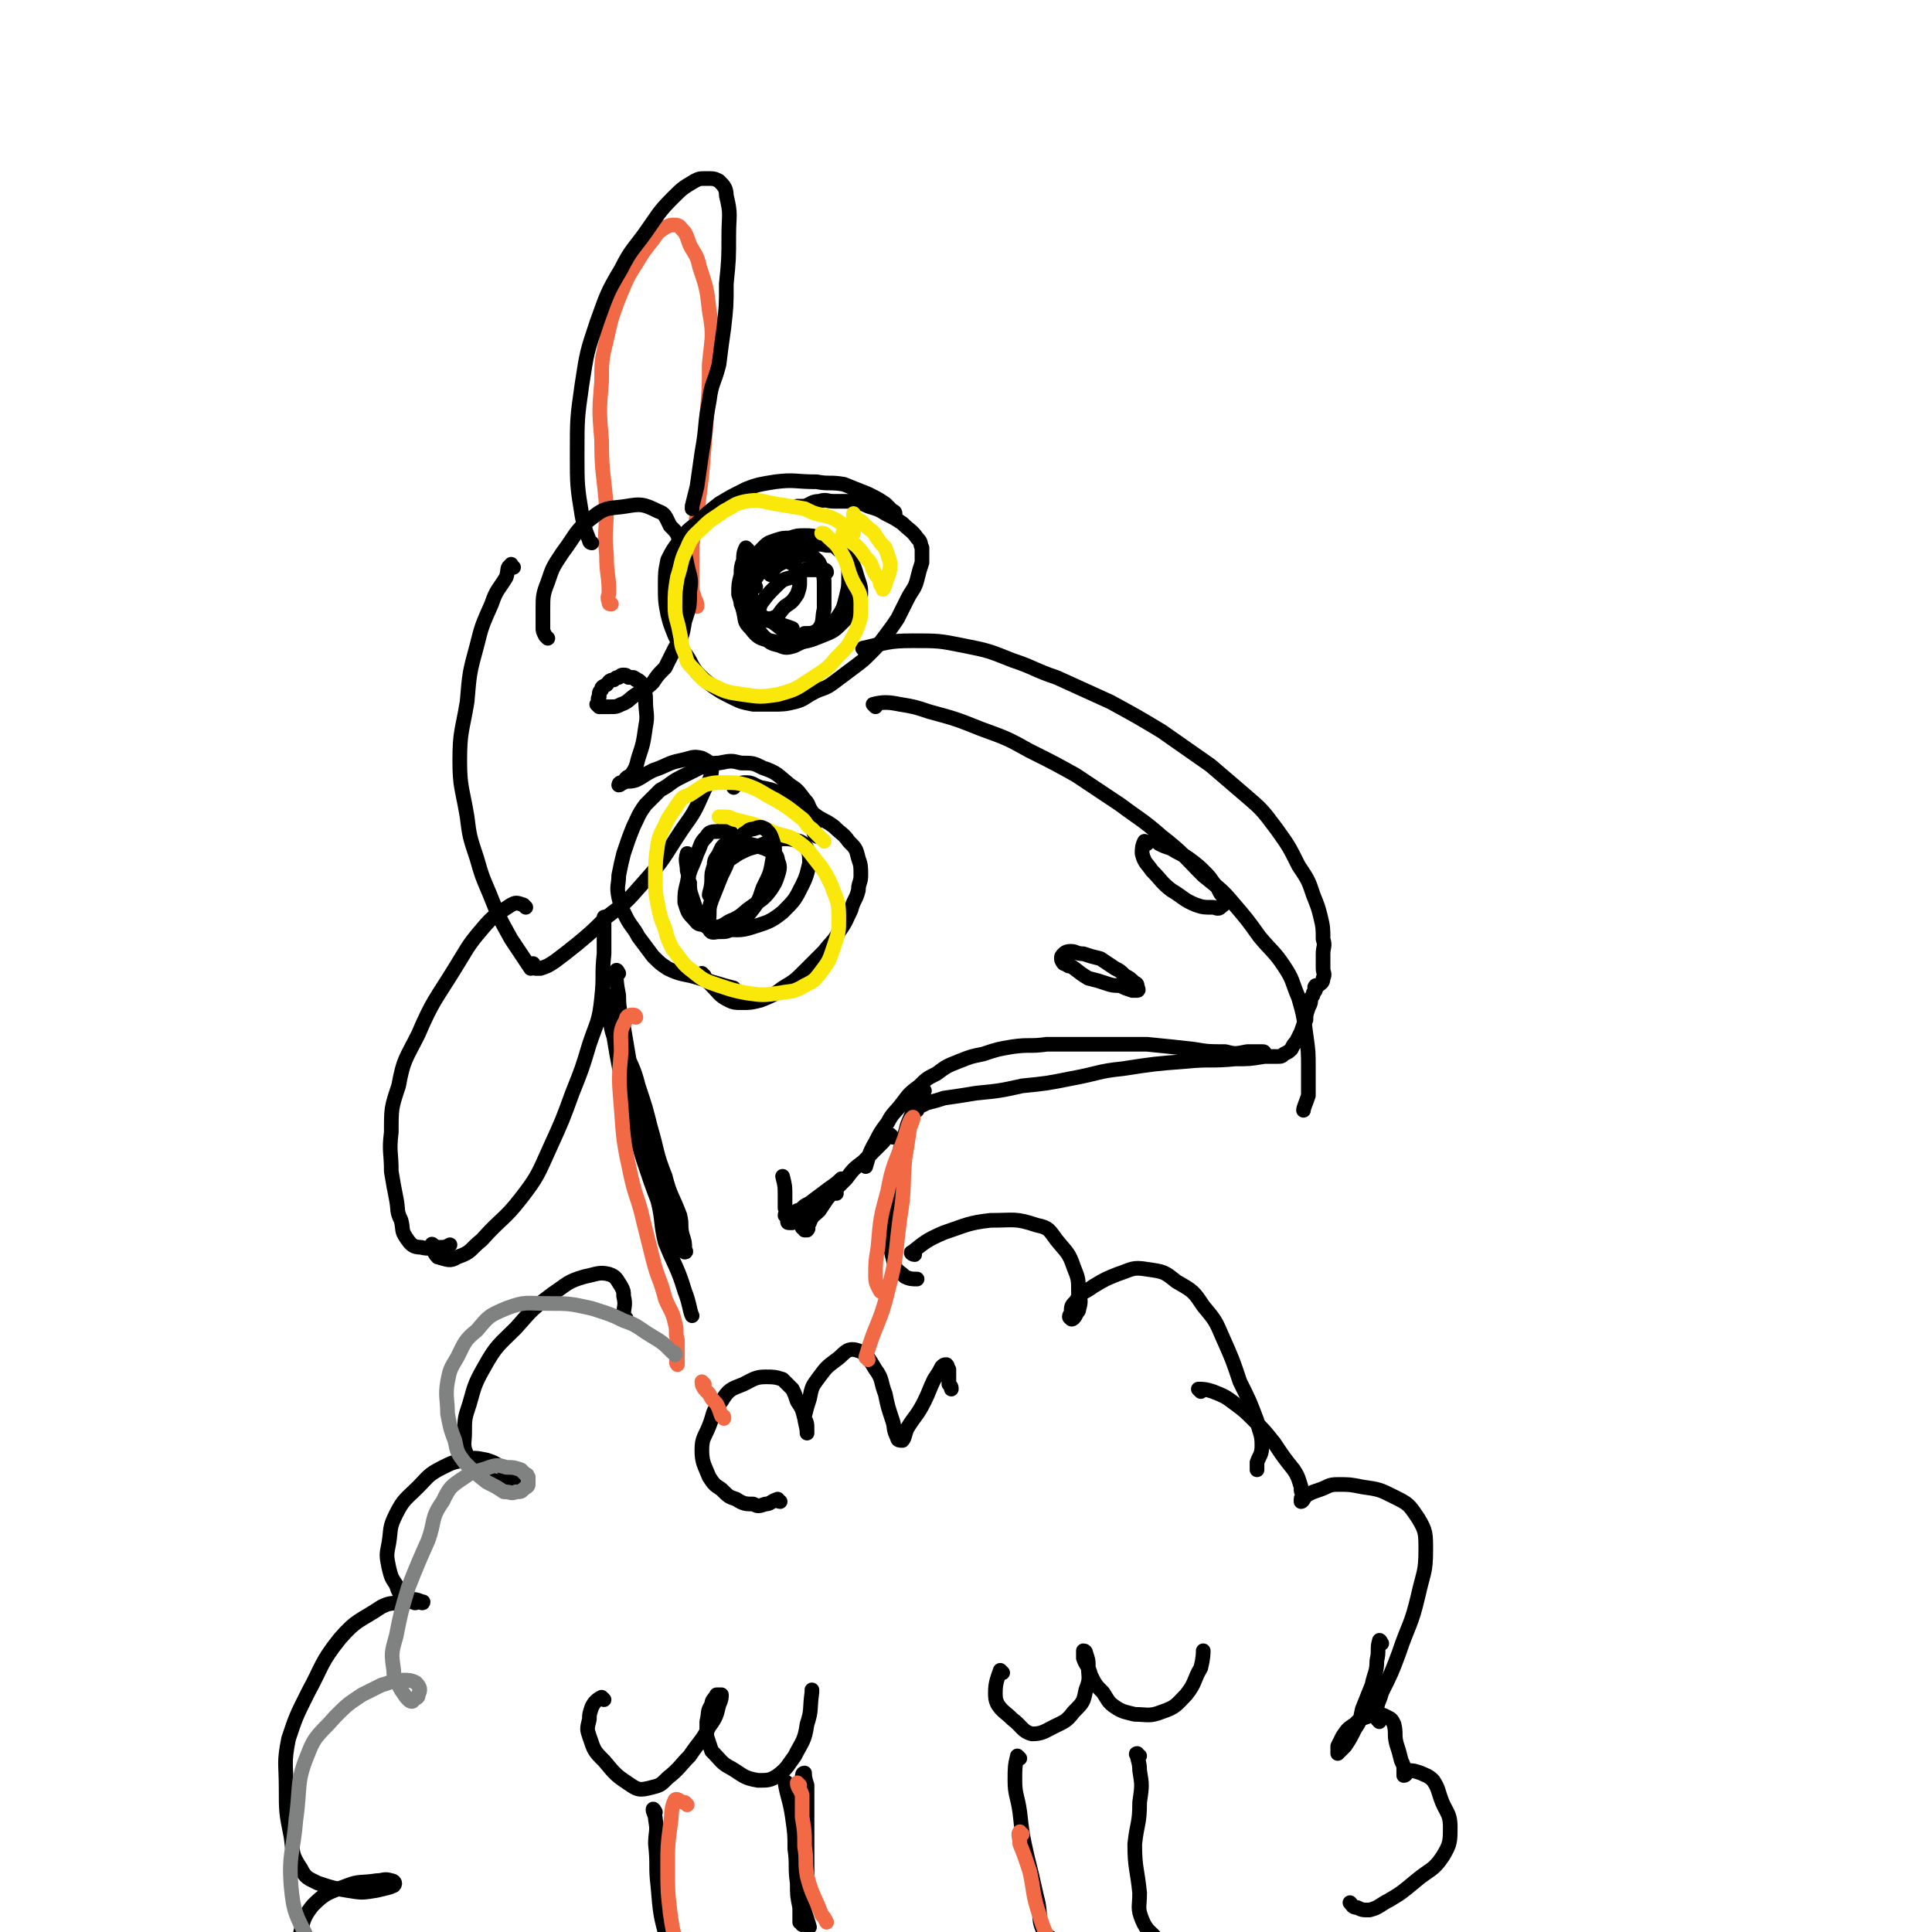 <svg viewBox='0 0 790 790' version='1.1' xmlns='http://www.w3.org/2000/svg' xmlns:xlink='http://www.w3.org/1999/xlink'><g fill='none' stroke='rgb(242,105,70)' stroke-width='6' stroke-linecap='round' stroke-linejoin='round'><path d='M250,247c-1,0 -1,0 -1,-1 -1,-2 0,-2 0,-4 0,-7 -1,-7 -1,-15 -1,-10 0,-10 0,-19 -1,-14 -2,-14 -2,-28 -1,-12 -1,-12 0,-24 0,-8 0,-9 2,-17 2,-9 2,-9 5,-17 3,-7 3,-8 7,-14 3,-5 3,-5 7,-10 2,-3 2,-3 5,-5 2,-1 2,-1 4,-1 2,0 2,1 4,3 1,2 1,2 2,5 2,4 3,4 4,9 3,9 3,9 4,18 2,11 1,11 0,22 0,10 0,10 -1,21 -1,12 -1,12 -2,24 -1,8 -1,8 -2,16 -1,7 -1,6 -2,13 0,4 0,5 0,9 0,4 0,4 0,8 0,3 1,3 1,5 1,1 1,2 1,3 '/></g>
<g fill='none' stroke='rgb(0,0,0)' stroke-width='6' stroke-linecap='round' stroke-linejoin='round'><path d='M366,210c0,0 0,-1 -1,-1 -1,-1 -1,-1 -3,-3 -3,-2 -3,-2 -7,-4 -5,-2 -5,-2 -10,-4 -6,-1 -6,0 -11,-1 -9,0 -9,-1 -17,0 -6,1 -7,1 -12,3 -6,3 -6,3 -11,6 -5,4 -5,4 -9,8 -4,3 -4,3 -7,7 -3,4 -3,4 -5,8 -1,5 -1,5 -1,11 0,5 0,6 1,11 1,4 1,4 3,9 2,4 2,4 4,7 3,4 2,4 5,8 3,3 3,3 7,6 3,2 3,2 7,4 4,2 4,2 9,3 4,0 4,0 8,0 4,0 5,0 9,-1 4,-1 4,-2 8,-4 4,-2 4,-1 8,-4 4,-3 4,-3 8,-6 4,-3 4,-3 7,-6 3,-3 3,-3 6,-7 3,-4 3,-4 5,-7 2,-4 2,-4 4,-8 2,-4 3,-4 4,-8 1,-4 1,-4 2,-7 0,-3 0,-3 0,-6 -1,-2 0,-2 -2,-4 -2,-3 -3,-3 -6,-6 -3,-2 -3,-2 -7,-4 -3,-2 -4,-2 -7,-3 -4,-2 -4,-1 -8,-2 -3,0 -3,0 -6,0 -3,0 -3,-1 -6,0 -3,0 -3,1 -6,2 -1,0 -2,0 -3,0 '/><path d='M306,225c0,0 -1,-1 -1,-1 -1,2 -1,3 -1,5 -1,3 -1,3 -1,6 -1,4 -1,4 -1,8 1,3 1,3 2,7 1,4 0,4 3,7 3,4 4,4 8,5 5,1 5,1 10,1 6,-1 6,-1 11,-3 5,-2 5,-2 9,-6 2,-2 2,-2 4,-6 2,-2 3,-2 3,-6 0,-3 -1,-4 -2,-8 -1,-3 -1,-3 -4,-7 -2,-2 -2,-2 -5,-4 -2,-2 -2,-2 -5,-3 -4,-1 -4,-1 -7,-1 -3,0 -3,0 -6,1 -3,0 -3,0 -6,1 -3,1 -3,1 -5,3 -2,2 -2,2 -3,5 -1,3 -1,3 -1,6 0,3 0,4 1,5 '/><path d='M334,342c0,0 -1,-1 -1,-1 -1,-2 0,-2 0,-4 -1,-2 -1,-2 -1,-5 -2,-3 -1,-3 -3,-5 -3,-4 -3,-4 -6,-6 -5,-4 -5,-5 -11,-7 -4,-2 -4,-2 -9,-2 -4,-1 -4,-1 -9,0 -4,0 -4,1 -8,2 -4,2 -4,2 -8,4 -4,2 -4,3 -8,5 -3,3 -3,3 -6,6 -3,4 -3,5 -5,9 -2,5 -2,5 -4,11 -1,4 -1,4 -2,9 0,4 -1,4 0,9 1,4 1,4 3,8 2,4 3,4 5,8 3,4 3,4 6,8 3,3 3,3 6,5 6,3 7,2 13,4 7,2 10,3 14,4 '/><path d='M288,399c0,0 -1,-1 -1,-1 1,2 2,3 4,5 3,3 3,4 7,6 2,1 3,1 5,1 4,0 4,0 8,-1 5,-2 5,-2 9,-5 5,-3 5,-3 9,-7 4,-4 4,-4 8,-8 3,-4 4,-4 6,-8 3,-4 3,-5 5,-9 1,-4 2,-4 3,-8 0,-3 1,-3 1,-6 0,-4 0,-4 -1,-7 -1,-4 -1,-4 -4,-7 -2,-3 -3,-3 -6,-6 -4,-3 -4,-2 -8,-5 -3,-2 -3,-2 -6,-4 -4,-2 -4,-2 -7,-4 -4,-2 -4,-2 -9,-3 -3,-1 -3,-2 -6,-2 -3,0 -4,1 -5,2 '/><path d='M282,350c-1,0 -1,-1 -1,-1 -1,3 0,4 0,7 1,3 0,3 1,5 0,3 0,3 1,6 1,3 1,3 2,6 2,3 1,4 4,6 2,1 3,1 6,1 6,0 7,1 13,-1 6,-2 7,-2 12,-6 5,-5 5,-5 8,-11 2,-4 2,-5 3,-9 0,-3 0,-4 -1,-6 -1,-2 -1,-2 -3,-3 -4,-1 -4,-1 -7,-1 -5,1 -5,1 -10,3 -4,1 -4,1 -8,3 -3,2 -3,2 -6,4 -1,1 -1,1 -1,1 '/><path d='M224,261c0,0 -1,-1 -1,-1 -1,-2 -1,-2 -1,-3 0,-4 0,-4 0,-8 0,-5 0,-6 2,-11 2,-6 2,-6 6,-12 6,-8 5,-9 13,-15 5,-4 7,-3 13,-4 6,-1 7,-1 13,2 3,1 3,2 5,6 3,3 3,3 4,7 2,4 2,4 3,9 1,5 2,5 1,11 0,6 0,6 -2,12 -1,6 -1,6 -4,11 -2,4 -2,4 -4,8 -3,3 -3,3 -5,6 -3,3 -4,3 -7,5 -3,2 -3,3 -6,4 -2,1 -2,1 -5,1 -1,0 -1,0 -2,0 -1,0 -1,0 -2,0 0,0 0,0 -1,-1 0,0 0,0 1,-1 0,-1 -1,-1 0,-2 0,-2 0,-2 1,-3 0,-1 0,-1 2,-2 1,-1 1,-2 3,-2 1,-1 1,-1 2,-1 1,-1 1,-1 2,-1 1,0 1,0 2,1 1,0 1,0 2,0 1,1 1,0 1,1 1,0 1,0 2,1 0,1 0,1 1,2 0,1 0,1 0,1 1,2 1,2 1,4 0,6 1,6 0,11 -1,7 -1,7 -3,13 -1,4 -1,4 -3,7 -2,1 -2,1 -3,3 -1,0 -1,1 -2,1 0,0 0,-1 1,-1 2,-1 3,0 6,-1 4,-2 3,-2 7,-4 6,-2 6,-3 11,-4 5,-1 5,-2 9,-1 2,1 4,2 4,4 0,4 -1,5 -3,9 -4,9 -4,9 -9,16 -8,12 -7,12 -16,22 -7,8 -7,8 -15,14 -6,6 -6,6 -12,11 -5,4 -5,4 -9,7 -3,2 -3,2 -6,3 -1,0 -1,0 -2,0 -1,-1 -1,-1 -1,-2 '/><path d='M210,232c-1,0 -1,-2 -1,-1 -2,1 -1,2 -2,5 -3,5 -4,5 -6,11 -4,9 -4,9 -6,17 -3,11 -3,11 -4,23 -2,12 -3,12 -3,24 0,11 1,11 3,23 1,8 1,8 4,17 2,7 2,7 5,14 4,10 4,10 9,19 4,6 6,9 8,12 '/><path d='M358,289c0,0 -1,-1 -1,-1 4,-1 6,-1 11,0 6,1 6,1 12,3 11,3 11,3 21,7 11,4 11,4 20,9 10,5 10,5 19,10 9,6 9,6 18,12 8,6 9,6 17,13 9,7 9,8 17,16 6,5 7,5 12,11 6,7 6,7 11,14 5,6 6,6 10,12 4,6 3,6 6,13 2,7 2,7 3,15 1,7 1,7 1,14 0,6 0,6 0,11 -1,3 -2,5 -2,6 '/><path d='M354,266c0,0 -2,-1 -1,-1 9,-2 10,-3 20,-3 11,0 11,0 21,2 10,2 10,2 20,6 9,3 9,4 18,7 11,5 11,5 22,10 11,6 11,6 21,12 10,7 10,7 20,14 7,6 7,6 14,12 7,6 7,6 13,14 5,7 5,7 9,15 4,6 4,6 6,12 2,5 2,5 3,9 1,4 1,5 1,9 1,3 0,3 0,6 0,3 0,3 0,6 0,2 1,2 0,4 0,2 -1,2 -2,3 0,0 0,0 -1,1 0,0 0,-1 0,-1 -1,1 0,1 0,1 0,1 0,1 -1,2 0,1 0,1 -1,2 0,2 0,2 -1,4 -1,3 -1,3 -1,5 -1,2 -1,2 -2,5 -1,2 -1,2 -2,4 -1,1 -1,1 -2,3 -1,1 -1,1 -3,2 -1,1 -1,1 -3,1 -2,0 -3,0 -5,0 -6,1 -6,1 -12,1 -10,1 -10,0 -20,1 -13,1 -13,1 -26,3 -10,1 -10,2 -21,4 -10,2 -10,2 -20,3 -9,2 -9,2 -19,3 -6,1 -6,1 -13,2 -3,1 -3,1 -7,2 -2,1 -2,1 -4,2 0,0 0,0 0,1 '/><path d='M517,431c0,-1 0,-1 -1,-1 -3,0 -3,0 -6,0 -5,1 -5,1 -9,0 -7,0 -7,0 -13,-1 -9,-1 -9,-1 -19,-2 -9,0 -9,0 -19,0 -11,0 -11,0 -22,0 -7,1 -7,0 -14,1 -6,1 -6,1 -12,3 -5,1 -5,1 -10,3 -5,2 -5,2 -9,5 -4,2 -4,2 -7,5 -4,3 -4,3 -7,7 -3,4 -4,4 -6,8 -3,4 -3,4 -5,8 -3,5 -3,7 -4,10 '/><path d='M365,465c0,0 -1,-1 -1,-1 -2,1 -2,2 -3,3 -4,4 -4,4 -8,8 -4,3 -4,3 -7,7 -4,4 -4,4 -7,7 -2,3 -2,3 -4,6 -2,2 -3,2 -4,5 -1,1 -1,1 -1,2 0,0 1,0 0,1 0,0 0,0 -1,0 0,0 0,-1 -1,-1 0,-1 0,-1 0,-2 -1,0 -1,0 -1,-1 0,0 0,0 0,-1 -1,0 -1,-1 -1,-1 0,-1 0,-1 0,-1 0,0 0,-1 0,-1 0,0 1,0 2,-1 1,-1 1,-1 3,-2 4,-3 4,-3 8,-6 3,-2 4,-3 5,-4 '/><path d='M378,446c0,0 -1,-1 -1,-1 -3,7 -3,8 -6,15 -2,8 -3,8 -4,16 -2,9 -2,9 -3,18 0,8 0,8 0,16 1,4 1,4 2,8 1,2 2,2 4,4 2,1 3,1 5,1 '/><path d='M342,488c0,0 0,-1 -1,-1 -2,1 -1,2 -3,3 -3,3 -3,3 -7,5 -1,2 -1,2 -3,3 -2,1 -2,1 -4,2 0,0 0,0 -1,0 -1,0 -1,0 -1,-1 0,0 0,-1 -1,-2 0,-1 1,-1 0,-3 0,-3 0,-3 0,-5 0,-4 0,-4 -1,-8 '/><path d='M253,398c0,0 -1,-2 -1,-1 0,4 0,5 1,10 0,7 1,7 2,13 2,12 2,12 4,23 2,12 2,12 5,24 2,8 3,8 5,17 3,6 2,6 5,13 1,4 1,4 3,8 1,3 1,3 2,5 0,1 1,2 1,2 1,0 0,-1 0,-1 0,-3 0,-3 -1,-6 -1,-4 0,-4 -1,-8 -3,-8 -4,-8 -6,-16 -4,-10 -3,-10 -6,-20 -2,-8 -2,-8 -5,-17 -2,-8 -3,-8 -6,-16 -2,-5 -1,-5 -3,-11 -1,-3 -1,-3 -2,-6 -1,-2 0,-2 -1,-3 0,-1 -1,-1 -1,-1 0,0 0,0 0,1 0,2 1,2 1,4 1,6 0,6 2,12 2,12 2,12 5,24 3,13 3,13 7,26 3,9 3,9 6,17 2,8 1,9 3,17 4,10 5,10 8,20 2,5 2,8 3,10 '/><path d='M437,395c0,0 -2,-1 -1,-1 4,2 4,3 9,6 4,1 4,1 7,2 3,1 3,1 6,1 2,1 2,1 5,2 1,0 1,0 2,0 1,0 0,-1 0,-2 0,0 0,-1 -1,-1 -2,-2 -2,-2 -4,-3 -2,-2 -2,-2 -4,-3 -3,-2 -3,-2 -6,-4 -4,-1 -4,-1 -7,-2 -3,0 -3,-1 -5,-1 -1,0 -2,0 -3,1 -1,1 -1,1 -1,2 0,1 1,2 1,2 '/><path d='M469,345c0,0 -1,-1 -1,-1 -1,2 -1,3 -1,5 1,4 2,4 4,7 4,4 4,5 8,8 5,3 5,4 10,6 3,1 3,1 7,1 1,0 2,1 3,0 1,-1 2,-1 2,-3 -1,-2 -2,-2 -3,-5 -3,-3 -2,-3 -5,-6 -3,-3 -3,-3 -7,-6 -3,-2 -4,-2 -7,-4 -3,-1 -3,-1 -5,-2 -1,-1 -2,-1 -2,-2 '/><path d='M215,371c-1,-1 -1,-1 -1,-1 -3,-1 -3,-1 -5,0 -6,4 -7,4 -12,10 -6,7 -6,8 -11,16 -8,13 -9,13 -15,27 -5,10 -6,10 -8,21 -3,9 -3,9 -3,19 -1,8 0,8 0,16 1,6 1,6 2,11 1,5 0,5 2,9 1,4 0,4 2,7 2,3 3,4 6,4 4,1 4,0 9,0 1,0 1,0 3,-1 '/><path d='M178,510c-1,0 -2,-2 -1,-1 0,1 0,3 2,5 4,1 5,2 8,0 6,-2 5,-3 10,-7 8,-9 9,-8 16,-17 7,-9 7,-10 12,-21 5,-11 5,-11 9,-22 4,-10 4,-10 7,-20 3,-9 4,-9 5,-19 1,-9 0,-9 1,-18 0,-7 0,-7 0,-14 0,0 0,0 0,-1 '/><path d='M319,614c-1,0 -1,-1 -1,-1 -3,1 -3,2 -5,2 -3,1 -3,1 -5,0 -3,0 -4,0 -7,-2 -3,-1 -3,-1 -6,-4 -3,-2 -3,-2 -5,-5 -2,-5 -3,-6 -3,-11 0,-5 1,-5 3,-10 2,-5 1,-6 5,-10 3,-5 4,-5 9,-7 4,-2 5,-3 9,-3 3,0 4,0 7,1 2,2 2,2 4,4 1,2 1,2 2,5 2,3 2,3 3,7 1,2 1,2 1,5 0,0 0,1 0,1 0,-3 -1,-4 -1,-7 1,-4 1,-4 2,-7 1,-5 1,-5 4,-9 3,-4 3,-4 7,-7 3,-2 4,-5 8,-4 4,1 5,3 8,8 3,4 2,5 4,10 1,5 1,5 3,11 1,3 0,3 2,7 0,1 1,1 2,1 1,-1 1,-3 2,-5 3,-5 4,-5 7,-11 2,-4 2,-5 4,-9 2,-3 2,-3 3,-5 1,-1 1,-1 2,-1 1,1 0,1 1,2 0,3 0,3 0,6 1,1 1,1 1,2 '/><path d='M374,513c-1,0 -2,-1 -1,-1 5,-4 6,-5 13,-8 9,-3 10,-4 19,-5 10,0 10,-1 19,2 5,1 5,2 8,6 4,5 5,5 7,11 2,5 2,5 2,11 1,3 1,3 0,7 -1,1 -1,2 -2,3 0,0 -1,1 -1,0 -1,0 -1,-1 0,-2 0,-3 0,-3 2,-5 2,-4 3,-3 7,-6 5,-3 5,-3 10,-5 6,-2 6,-3 12,-2 7,1 7,1 12,5 7,4 7,4 11,10 5,6 5,6 8,13 4,9 4,9 7,18 4,8 4,8 7,16 1,5 2,5 2,10 0,4 -1,4 -2,7 0,2 0,2 0,3 '/><path d='M256,539c0,0 -1,0 -1,-1 0,-4 1,-4 0,-8 0,-2 0,-2 -1,-4 -2,-3 -2,-4 -5,-5 -4,-1 -5,0 -10,1 -7,2 -7,3 -13,7 -8,6 -8,6 -15,14 -7,7 -8,7 -13,16 -4,7 -4,8 -6,15 -2,6 -2,6 -2,12 0,4 -1,5 1,9 1,3 1,4 3,6 3,3 4,3 7,4 3,1 3,1 6,2 1,0 2,0 3,-1 0,-1 0,-2 -1,-2 -1,-2 -1,-3 -4,-4 -3,-2 -3,-2 -6,-3 -5,-1 -5,-1 -9,0 -5,1 -5,1 -9,3 -6,3 -6,4 -10,8 -5,5 -6,5 -9,11 -3,6 -2,6 -3,12 -1,5 -1,5 0,10 1,4 1,4 3,7 1,3 1,3 3,5 1,2 2,2 4,2 1,1 1,0 2,0 1,0 2,1 2,0 -1,0 -2,-1 -4,-1 -2,0 -2,0 -4,1 -5,1 -5,0 -9,2 -9,6 -10,5 -17,13 -8,10 -7,11 -13,22 -5,10 -5,10 -8,19 -2,10 -1,10 -1,20 0,10 0,10 2,20 1,7 0,7 4,13 2,4 3,4 7,6 6,2 6,2 12,3 6,1 6,1 12,0 4,-1 5,-1 7,-2 1,-1 0,-2 -1,-2 -3,-1 -3,0 -6,0 -6,1 -7,0 -12,2 -8,3 -9,3 -14,8 -5,6 -4,8 -6,15 -3,7 -4,7 -5,14 -1,8 -2,9 0,17 3,11 3,13 10,22 8,11 12,12 20,19 '/><path d='M491,569c0,0 -1,-1 -1,-1 2,0 3,0 6,1 5,2 5,2 9,5 4,3 4,3 8,7 4,4 4,4 8,9 4,6 4,6 8,11 2,3 2,4 3,7 0,2 0,2 1,3 0,1 -1,1 -1,2 0,1 0,1 0,1 1,0 1,-2 3,-3 2,-1 2,-1 5,-2 3,-1 3,-2 7,-2 5,0 5,0 10,1 7,1 7,1 13,4 6,3 6,3 10,9 3,5 3,6 3,13 0,9 -1,9 -3,18 -3,13 -4,12 -8,24 -3,8 -3,8 -7,16 -1,4 -2,4 -2,8 -1,2 0,3 1,4 '/><path d='M242,222c0,0 -1,0 -1,-1 -2,-5 -2,-5 -3,-10 -2,-12 -2,-13 -2,-25 0,-15 0,-15 2,-29 2,-13 2,-13 6,-25 4,-11 4,-12 10,-22 4,-8 5,-8 10,-15 5,-7 5,-8 11,-14 4,-4 4,-4 9,-7 2,-1 2,-1 5,-1 3,0 3,0 5,1 2,2 3,3 3,6 2,8 1,8 1,16 0,10 0,10 -1,20 0,9 0,9 -1,18 -1,7 -1,7 -2,15 -2,8 -3,7 -4,15 -2,10 -1,10 -3,21 -1,7 -1,7 -2,14 -1,4 -1,4 -2,8 0,1 0,1 0,1 '/><path d='M338,234c0,0 0,-1 -1,-1 -1,-1 -1,-1 -3,0 -3,0 -3,0 -5,0 -3,1 -3,1 -5,3 -4,1 -4,1 -7,4 -3,3 -3,3 -6,7 -1,4 -2,4 -1,7 0,3 0,4 2,6 3,3 3,3 7,4 2,1 3,1 6,0 4,-2 4,-2 8,-4 5,-3 5,-3 9,-7 3,-4 3,-5 4,-9 1,-4 1,-4 1,-9 0,-3 0,-3 -1,-6 -1,-2 -1,-3 -3,-4 -2,-2 -2,-2 -5,-2 -4,-1 -4,0 -7,0 -4,0 -4,0 -7,1 -3,1 -3,1 -6,2 -3,2 -3,2 -6,5 -2,2 -2,2 -3,5 -2,4 -3,4 -2,7 0,4 0,5 3,8 6,4 9,4 14,6 '/><path d='M302,344c0,-1 0,-1 -1,-1 -2,-2 -2,-3 -4,-4 -1,0 -2,0 -3,1 -3,0 -4,0 -5,2 -3,3 -2,3 -4,7 -2,6 -3,6 -4,12 -1,4 -1,4 -1,8 1,3 1,4 3,6 2,2 2,3 4,3 3,1 4,1 7,1 3,-1 3,-2 6,-3 4,-2 4,-3 7,-5 4,-3 5,-3 8,-7 2,-3 2,-3 3,-6 1,-3 1,-4 0,-6 0,-2 -1,-3 -3,-4 -2,-1 -2,-1 -5,-2 -4,-1 -4,-1 -7,-1 -3,0 -3,-1 -6,0 -2,1 -2,2 -3,4 -1,2 -2,2 -2,5 -1,3 -1,3 -1,6 0,3 -1,5 -1,6 '/><path d='M247,695c0,0 -1,-1 -1,-1 -2,1 -3,2 -4,4 -1,3 -1,3 -1,5 -1,4 -1,4 0,7 2,6 2,6 6,10 5,6 5,6 11,10 3,2 4,2 8,1 4,-1 4,-1 7,-4 5,-4 5,-5 9,-9 4,-6 5,-6 8,-12 3,-4 3,-5 4,-9 1,-2 1,-3 1,-4 0,0 -1,0 -2,0 -1,2 -2,2 -2,4 -2,3 -1,3 -2,7 0,3 0,3 0,6 1,3 1,3 2,6 4,4 4,5 8,7 5,3 5,4 11,5 4,0 5,0 8,-2 4,-3 4,-4 7,-8 3,-6 4,-6 5,-13 2,-6 1,-6 2,-13 0,-1 0,-1 0,-1 '/><path d='M410,684c0,0 -1,-1 -1,-1 -1,3 -2,5 -2,9 0,2 0,3 1,5 2,3 3,3 6,6 4,3 4,5 8,6 4,0 5,-1 9,-3 4,-2 5,-2 8,-6 4,-4 4,-4 5,-9 2,-5 1,-5 1,-10 0,-2 0,-2 -1,-5 0,0 0,-1 -1,-1 0,1 0,2 0,3 1,3 2,3 3,7 2,4 2,4 5,7 2,3 2,4 5,6 3,2 4,2 8,3 5,0 6,1 11,-1 6,-2 6,-3 10,-7 4,-5 3,-6 6,-11 1,-4 1,-6 1,-7 '/><path d='M268,741c0,0 -1,-2 -1,-1 0,1 1,2 1,4 1,5 0,5 0,10 1,9 0,9 1,17 1,12 1,12 4,23 1,6 1,6 3,12 1,2 1,2 3,3 0,1 1,1 2,1 3,-3 4,-4 7,-7 '/><path d='M322,730c0,-1 -1,-2 -1,-1 1,6 2,7 3,14 1,7 1,7 1,13 1,7 0,7 1,14 0,5 0,5 1,10 0,3 0,3 0,6 1,0 1,1 1,1 0,-3 0,-4 0,-7 1,-6 1,-6 2,-12 0,-12 0,-12 0,-24 0,-7 0,-7 0,-14 -1,-3 -1,-4 -1,-5 -1,0 -1,1 -1,2 -1,5 0,5 0,10 0,9 -1,9 -1,18 -1,9 -1,9 0,18 1,7 3,11 4,15 '/><path d='M417,719c0,0 -1,-1 -1,-1 -1,4 -1,5 -1,10 0,6 1,6 2,13 1,9 1,9 3,18 2,8 2,8 4,17 2,7 0,9 3,14 3,4 6,3 9,4 '/><path d='M466,718c-1,0 -2,-1 -1,-1 0,3 1,3 1,7 1,6 1,6 0,13 0,9 -1,8 -2,17 0,10 1,10 2,20 0,6 -1,6 1,11 2,5 4,5 6,8 '/><path d='M565,672c0,0 -1,-2 -1,-1 -1,3 0,4 -1,8 0,5 -1,5 -2,10 -2,5 -2,5 -4,10 -1,5 -1,5 -3,8 -2,4 -2,4 -4,7 -1,1 -2,2 -3,3 0,0 0,-2 0,-3 1,-2 1,-2 2,-4 2,-3 2,-3 5,-5 2,-2 2,-2 5,-3 2,-1 2,-1 4,-1 2,0 2,0 4,1 2,1 2,1 3,3 1,4 0,4 1,8 1,3 1,3 2,7 1,2 1,2 1,4 0,1 0,2 0,2 1,0 1,-1 2,-2 2,0 2,0 5,1 2,1 3,1 5,3 2,3 2,4 3,7 2,6 4,6 4,12 0,6 0,7 -3,12 -4,6 -5,5 -11,10 -6,5 -6,5 -11,8 -4,2 -4,3 -8,4 -3,0 -3,0 -5,-1 -2,0 -2,-1 -3,-2 '/></g>
<g fill='none' stroke='rgb(250,232,11)' stroke-width='6' stroke-linecap='round' stroke-linejoin='round'><path d='M337,344c-1,-1 -1,-1 -1,-1 -2,-2 -2,-2 -4,-4 -3,-2 -2,-3 -5,-5 -5,-4 -5,-4 -10,-7 -6,-3 -6,-4 -12,-6 -4,-1 -4,-1 -9,-1 -4,0 -4,0 -8,1 -3,2 -3,2 -6,4 -3,1 -3,1 -5,4 -2,3 -2,3 -4,6 -2,5 -3,5 -4,10 -1,7 -1,7 -1,14 0,6 0,6 1,11 1,5 1,5 3,10 1,4 1,4 3,8 4,5 4,6 8,9 5,4 5,4 11,6 6,2 6,2 11,3 7,1 7,1 14,0 5,-1 5,0 10,-3 4,-2 4,-2 7,-6 3,-4 3,-4 5,-10 2,-6 2,-6 2,-12 0,-7 -1,-7 -3,-13 -3,-6 -3,-6 -7,-11 -3,-4 -3,-4 -7,-7 -3,-2 -4,-2 -8,-3 -5,-2 -5,-2 -10,-4 -4,-1 -4,-1 -8,-2 -2,-1 -2,-1 -5,-1 0,0 0,0 -1,0 '/><path d='M349,218c0,-1 0,-1 -1,-1 -2,-2 -2,-2 -4,-3 -3,-2 -3,-2 -6,-3 -5,-1 -5,-1 -9,-3 -6,-1 -6,-1 -12,-2 -6,-1 -6,-2 -12,-1 -5,1 -5,2 -9,4 -4,3 -5,3 -8,6 -4,4 -5,4 -7,9 -3,6 -2,6 -4,12 -1,6 -1,6 -1,12 0,5 1,5 2,11 1,4 0,4 2,8 1,4 1,4 4,7 3,3 3,4 7,6 6,3 6,3 13,4 7,1 7,1 14,0 7,-2 7,-2 13,-6 6,-4 7,-4 11,-9 5,-5 5,-5 8,-11 2,-5 2,-5 2,-11 0,-6 -2,-6 -4,-11 -2,-5 -1,-5 -4,-10 -2,-4 -3,-4 -6,-7 -1,-1 -1,-1 -2,-1 '/></g>
<g fill='none' stroke='rgb(0,0,0)' stroke-width='6' stroke-linecap='round' stroke-linejoin='round'><path d='M306,239c0,0 0,-1 -1,-1 -1,1 -1,2 -1,5 -1,2 -1,2 -1,4 1,2 1,2 3,4 1,1 1,2 4,2 2,1 3,1 5,0 4,-1 3,-2 6,-5 3,-2 3,-2 5,-5 1,-3 1,-3 1,-5 0,-3 0,-3 -1,-5 -1,-2 -1,-2 -3,-3 -1,-1 -2,-1 -3,-1 -2,0 -3,0 -4,1 -3,2 -3,2 -6,5 -2,3 -2,3 -4,7 -1,3 -2,3 -2,7 1,3 3,3 4,5 '/><path d='M315,254c0,0 -1,-1 -1,-1 3,2 4,3 8,6 2,1 2,1 4,1 2,0 2,0 3,-1 3,0 4,0 6,-2 2,-3 1,-4 2,-8 0,-5 0,-5 0,-9 0,-4 0,-4 -1,-7 -1,-3 -1,-3 -2,-4 -2,-2 -2,-1 -4,-2 -3,0 -3,0 -5,1 -3,1 -3,1 -5,2 -2,1 -2,1 -3,2 -1,1 -1,2 -2,3 '/><path d='M302,347c0,0 -1,-1 -1,-1 -2,2 -1,3 -3,5 -1,3 -1,3 -3,7 -2,5 -2,5 -4,10 -1,3 -1,3 -1,6 0,3 -1,4 0,6 1,2 2,1 4,1 3,0 3,0 5,-1 4,-2 5,-2 7,-6 4,-5 4,-5 6,-11 3,-6 3,-6 4,-12 1,-4 1,-4 0,-7 -1,-3 -1,-3 -3,-5 -2,-1 -2,-1 -5,0 -2,0 -2,1 -4,2 -2,2 -2,1 -3,3 -2,3 -2,5 -2,6 '/></g>
<g fill='none' stroke='rgb(250,232,11)' stroke-width='6' stroke-linecap='round' stroke-linejoin='round'><path d='M346,219c-1,0 -2,-1 -1,-1 1,2 2,3 5,5 2,2 2,2 4,5 2,2 2,2 3,5 1,2 1,2 2,3 1,2 1,2 1,3 1,1 1,2 1,2 1,-1 1,-3 2,-5 1,-3 1,-3 1,-6 -1,-3 -1,-3 -2,-6 -2,-2 -2,-2 -4,-5 -1,-2 -2,-2 -4,-4 -1,-1 -1,-1 -2,-2 -2,-1 -2,-1 -3,-2 0,-1 0,-1 0,-1 '/></g>
<g fill='none' stroke='rgb(242,105,70)' stroke-width='6' stroke-linecap='round' stroke-linejoin='round'><path d='M260,416c0,0 0,-1 -1,-1 -1,0 -3,0 -3,2 -3,5 -2,6 -2,13 -1,11 -1,11 0,23 1,14 1,14 4,28 2,9 3,9 5,18 2,8 2,8 4,16 2,8 3,8 5,16 2,5 3,5 4,10 1,3 0,4 1,7 0,2 0,2 0,4 0,2 0,2 0,4 0,1 0,2 0,2 -1,-1 0,-2 0,-3 '/><path d='M288,566c0,0 -1,-1 -1,-1 0,2 1,3 3,5 1,2 1,2 3,4 1,2 1,2 2,5 1,0 1,0 1,1 '/><path d='M355,556c0,-1 -1,-1 -1,-1 4,-14 6,-14 9,-27 4,-15 3,-15 5,-30 2,-12 1,-12 2,-24 1,-6 1,-6 2,-13 1,-2 2,-5 1,-4 -1,1 -2,4 -3,8 -4,11 -5,11 -7,22 -3,11 -3,11 -4,23 -1,6 -1,6 -1,12 0,3 1,4 2,6 '/><path d='M281,738c0,0 -1,-1 -1,-1 -2,0 -3,-2 -4,-1 -2,4 -1,6 -2,11 -1,8 -1,8 -1,16 0,10 0,10 1,19 1,7 1,7 3,14 1,3 1,3 3,5 0,1 1,1 1,0 2,-1 3,-2 4,-3 '/><path d='M327,730c0,0 -1,-1 -1,-1 0,2 1,2 2,5 0,4 0,4 0,9 1,6 1,6 1,12 1,6 0,6 1,12 2,8 3,8 6,16 1,1 1,1 2,3 '/><path d='M418,750c-1,0 -1,-1 -1,-1 -1,1 0,2 0,5 2,5 2,5 4,11 2,9 1,9 4,18 2,7 3,8 6,14 '/></g>
<g fill='none' stroke='rgb(128,130,130)' stroke-width='6' stroke-linecap='round' stroke-linejoin='round'><path d='M276,554c0,-1 0,-1 -1,-1 -4,-4 -4,-4 -9,-7 -5,-3 -5,-4 -11,-6 -6,-3 -7,-3 -13,-5 -9,-2 -9,-2 -18,-2 -9,0 -9,-1 -17,2 -7,3 -7,3 -12,9 -5,4 -5,5 -8,11 -3,5 -3,5 -4,10 -1,6 0,7 0,13 1,5 1,6 3,11 1,5 1,5 4,9 4,4 4,4 9,8 4,2 4,2 7,4 3,0 3,1 5,0 2,0 2,0 3,-1 1,-1 2,-1 2,-2 0,-1 0,-1 0,-3 -1,-1 0,-1 -1,-1 -1,-1 -1,-1 -2,-2 -3,-1 -3,-1 -6,-1 -3,-1 -4,-1 -7,0 -5,2 -6,1 -10,4 -6,4 -6,4 -9,10 -5,7 -3,8 -6,16 -4,9 -4,9 -8,19 -3,10 -3,10 -5,20 -2,7 -2,7 -1,14 0,4 1,4 3,8 2,3 2,3 3,4 1,1 2,1 2,0 2,-1 2,-1 2,-2 1,-2 1,-3 -1,-5 -2,-1 -3,-1 -5,-1 -5,0 -5,1 -9,2 -4,2 -4,2 -8,4 -6,4 -6,4 -11,9 -6,7 -8,7 -11,15 -5,12 -3,13 -5,27 -1,13 -3,14 -2,27 1,11 2,12 7,22 3,8 4,8 10,14 9,8 9,9 19,14 10,4 15,2 22,4 '/></g>
</svg>